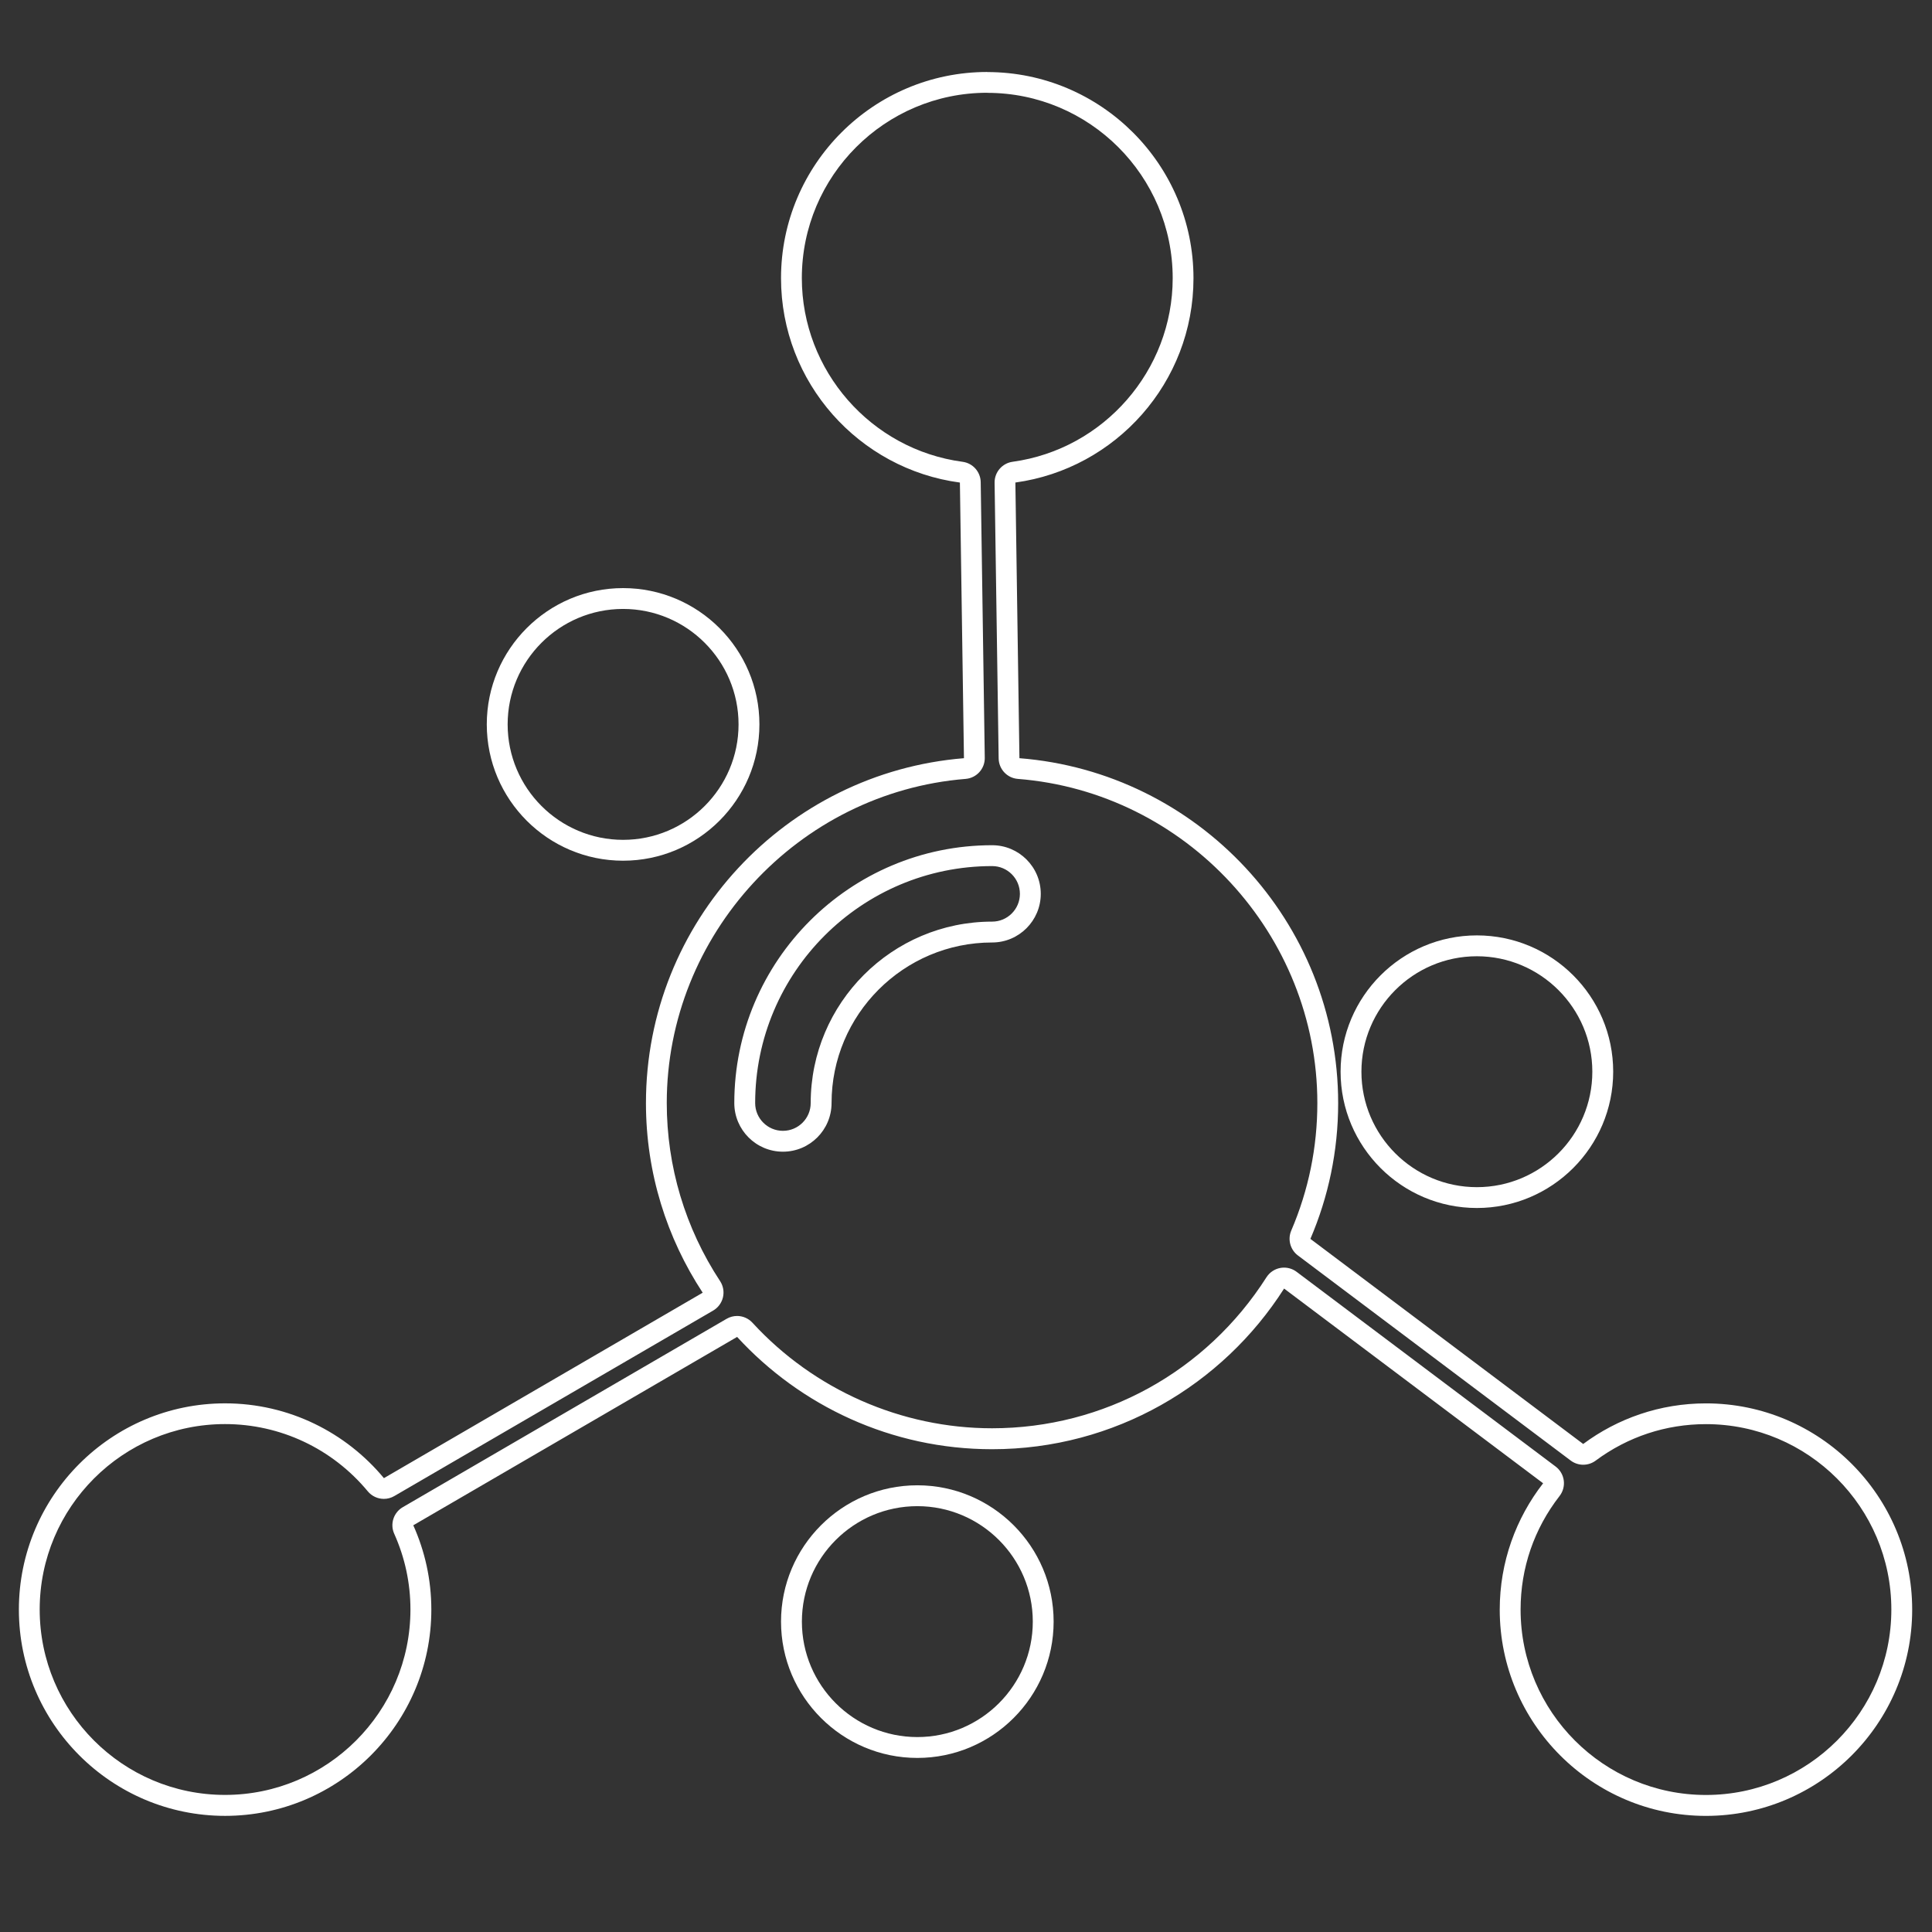 <svg xmlns="http://www.w3.org/2000/svg" id="Livello_1" viewBox="0 0 700 700"><rect x="0" y="0" width="700" height="700" fill="#333333" stroke="none"/><defs><style>.cls-1{fill:#fff;}</style></defs><path class="cls-1" d="M225.76,220.63c23.06,0,41.83,18.76,41.83,41.83s-18.76,41.83-41.83,41.83-41.83-18.76-41.83-41.83,18.76-41.83,41.83-41.83M225.76,213.08c-27.23,0-49.39,22.15-49.39,49.38s22.15,49.39,49.39,49.39,49.39-22.15,49.39-49.39-22.15-49.38-49.39-49.38h0Z"></path><path class="cls-1" d="M332.37,545.71c23.06,0,41.83,18.76,41.83,41.83s-18.76,41.83-41.83,41.83-41.83-18.76-41.83-41.83,18.76-41.83,41.83-41.83M332.37,538.15c-27.23,0-49.39,22.15-49.39,49.39s22.15,49.39,49.39,49.39,49.38-22.15,49.38-49.39-22.15-49.39-49.38-49.39h0Z"></path><path class="cls-1" d="M535.1,346.47c23.06,0,41.83,18.76,41.83,41.83s-18.76,41.83-41.83,41.83-41.83-18.76-41.83-41.83,18.76-41.83,41.83-41.83M535.1,338.91c-27.23,0-49.38,22.15-49.38,49.38s22.15,49.39,49.38,49.39,49.39-22.15,49.39-49.39-22.15-49.38-49.39-49.38h0Z"></path><path class="cls-1" d="M357.71,33.64c37.04,0,67.18,30.13,67.18,67.15,0,33.39-24.93,61.98-58,66.52-3.78.52-6.59,3.78-6.53,7.6l1.47,99.88c.06,3.9,3.08,7.12,6.96,7.42,60.85,4.78,108.51,56.37,108.51,117.44,0,16.03-3.18,31.57-9.45,46.2-1.37,3.2-.38,6.93,2.4,9.02l98.84,74.31c1.34,1.01,2.94,1.52,4.54,1.52s3.17-.5,4.51-1.49c11.64-8.65,25.46-13.22,39.96-13.22,37.04,0,67.17,30.13,67.17,67.18s-30.13,67.18-67.17,67.18-67.16-30.13-67.16-67.18c0-15.03,4.88-29.25,14.12-41.14,1.24-1.6,1.79-3.63,1.52-5.64-.27-2.01-1.33-3.82-2.95-5.04l-93.85-70.55c-1.32-.99-2.92-1.52-4.54-1.52-.45,0-.9.04-1.35.12-2.07.38-3.89,1.6-5.02,3.37-21.84,34.26-59,54.72-99.43,54.72-32.86,0-64.51-13.94-86.81-38.24-1.47-1.6-3.51-2.45-5.57-2.45-1.3,0-2.61.34-3.8,1.03l-117.33,68.25c-3.34,1.94-4.68,6.1-3.1,9.62,3.9,8.7,5.88,17.94,5.88,27.45,0,37.04-30.13,67.18-67.18,67.18s-67.15-30.13-67.15-67.18,30.13-67.18,67.15-67.18c20.03,0,38.88,8.88,51.73,24.37,1.48,1.78,3.63,2.73,5.82,2.73,1.3,0,2.61-.33,3.8-1.03l115.5-67.19c1.79-1.04,3.08-2.78,3.56-4.8s.1-4.15-1.04-5.88c-12.64-19.23-19.32-41.54-19.32-64.54,0-60.93,47.56-112.51,108.27-117.42,3.97-.32,7.01-3.66,6.95-7.64l-1.47-99.87c-.06-3.75-2.85-6.89-6.56-7.38-33.21-4.43-58.25-33.04-58.25-66.56,0-37.03,30.13-67.15,67.17-67.15M283.67,417.28c9.72,0,17.62-7.9,17.62-17.62,0-32.08,26.1-58.18,58.18-58.18,9.71,0,17.62-7.9,17.62-17.62s-7.9-17.62-17.62-17.62c-51.51,0-93.42,41.91-93.42,93.42,0,9.71,7.9,17.62,17.62,17.62M357.71,26.08c-41.21,0-74.73,33.5-74.73,74.71,0,37.85,28.27,69.18,64.81,74.05l1.47,99.87c-64.41,5.21-115.22,59.24-115.22,124.96,0,25.35,7.59,48.96,20.56,68.7l-115.5,67.19c-13.72-16.54-34.43-27.1-57.55-27.1-41.19,0-74.71,33.52-74.71,74.73s33.52,74.73,74.71,74.73,74.73-33.52,74.73-74.73c0-10.89-2.35-21.21-6.54-30.55l117.33-68.25c22.94,24.99,55.86,40.69,92.38,40.69,44.43,0,83.53-23.26,105.8-58.21l93.85,70.55c-9.84,12.66-15.72,28.53-15.72,45.78,0,41.21,33.52,74.73,74.71,74.73s74.73-33.52,74.73-74.73-33.52-74.73-74.73-74.73c-16.64,0-32.03,5.47-44.47,14.71l-98.84-74.31c6.48-15.11,10.06-31.73,10.06-49.18,0-65.82-50.95-119.91-115.48-124.98l-1.47-99.88c36.38-4.99,64.53-36.26,64.53-74.01,0-41.21-33.52-74.71-74.73-74.71h0ZM283.67,409.72c-5.55,0-10.06-4.51-10.06-10.06,0-47.35,38.51-85.86,85.86-85.86,5.55,0,10.06,4.51,10.06,10.06s-4.51,10.06-10.06,10.06c-36.24,0-65.74,29.5-65.74,65.74,0,5.55-4.51,10.06-10.06,10.06h0Z"></path></svg>